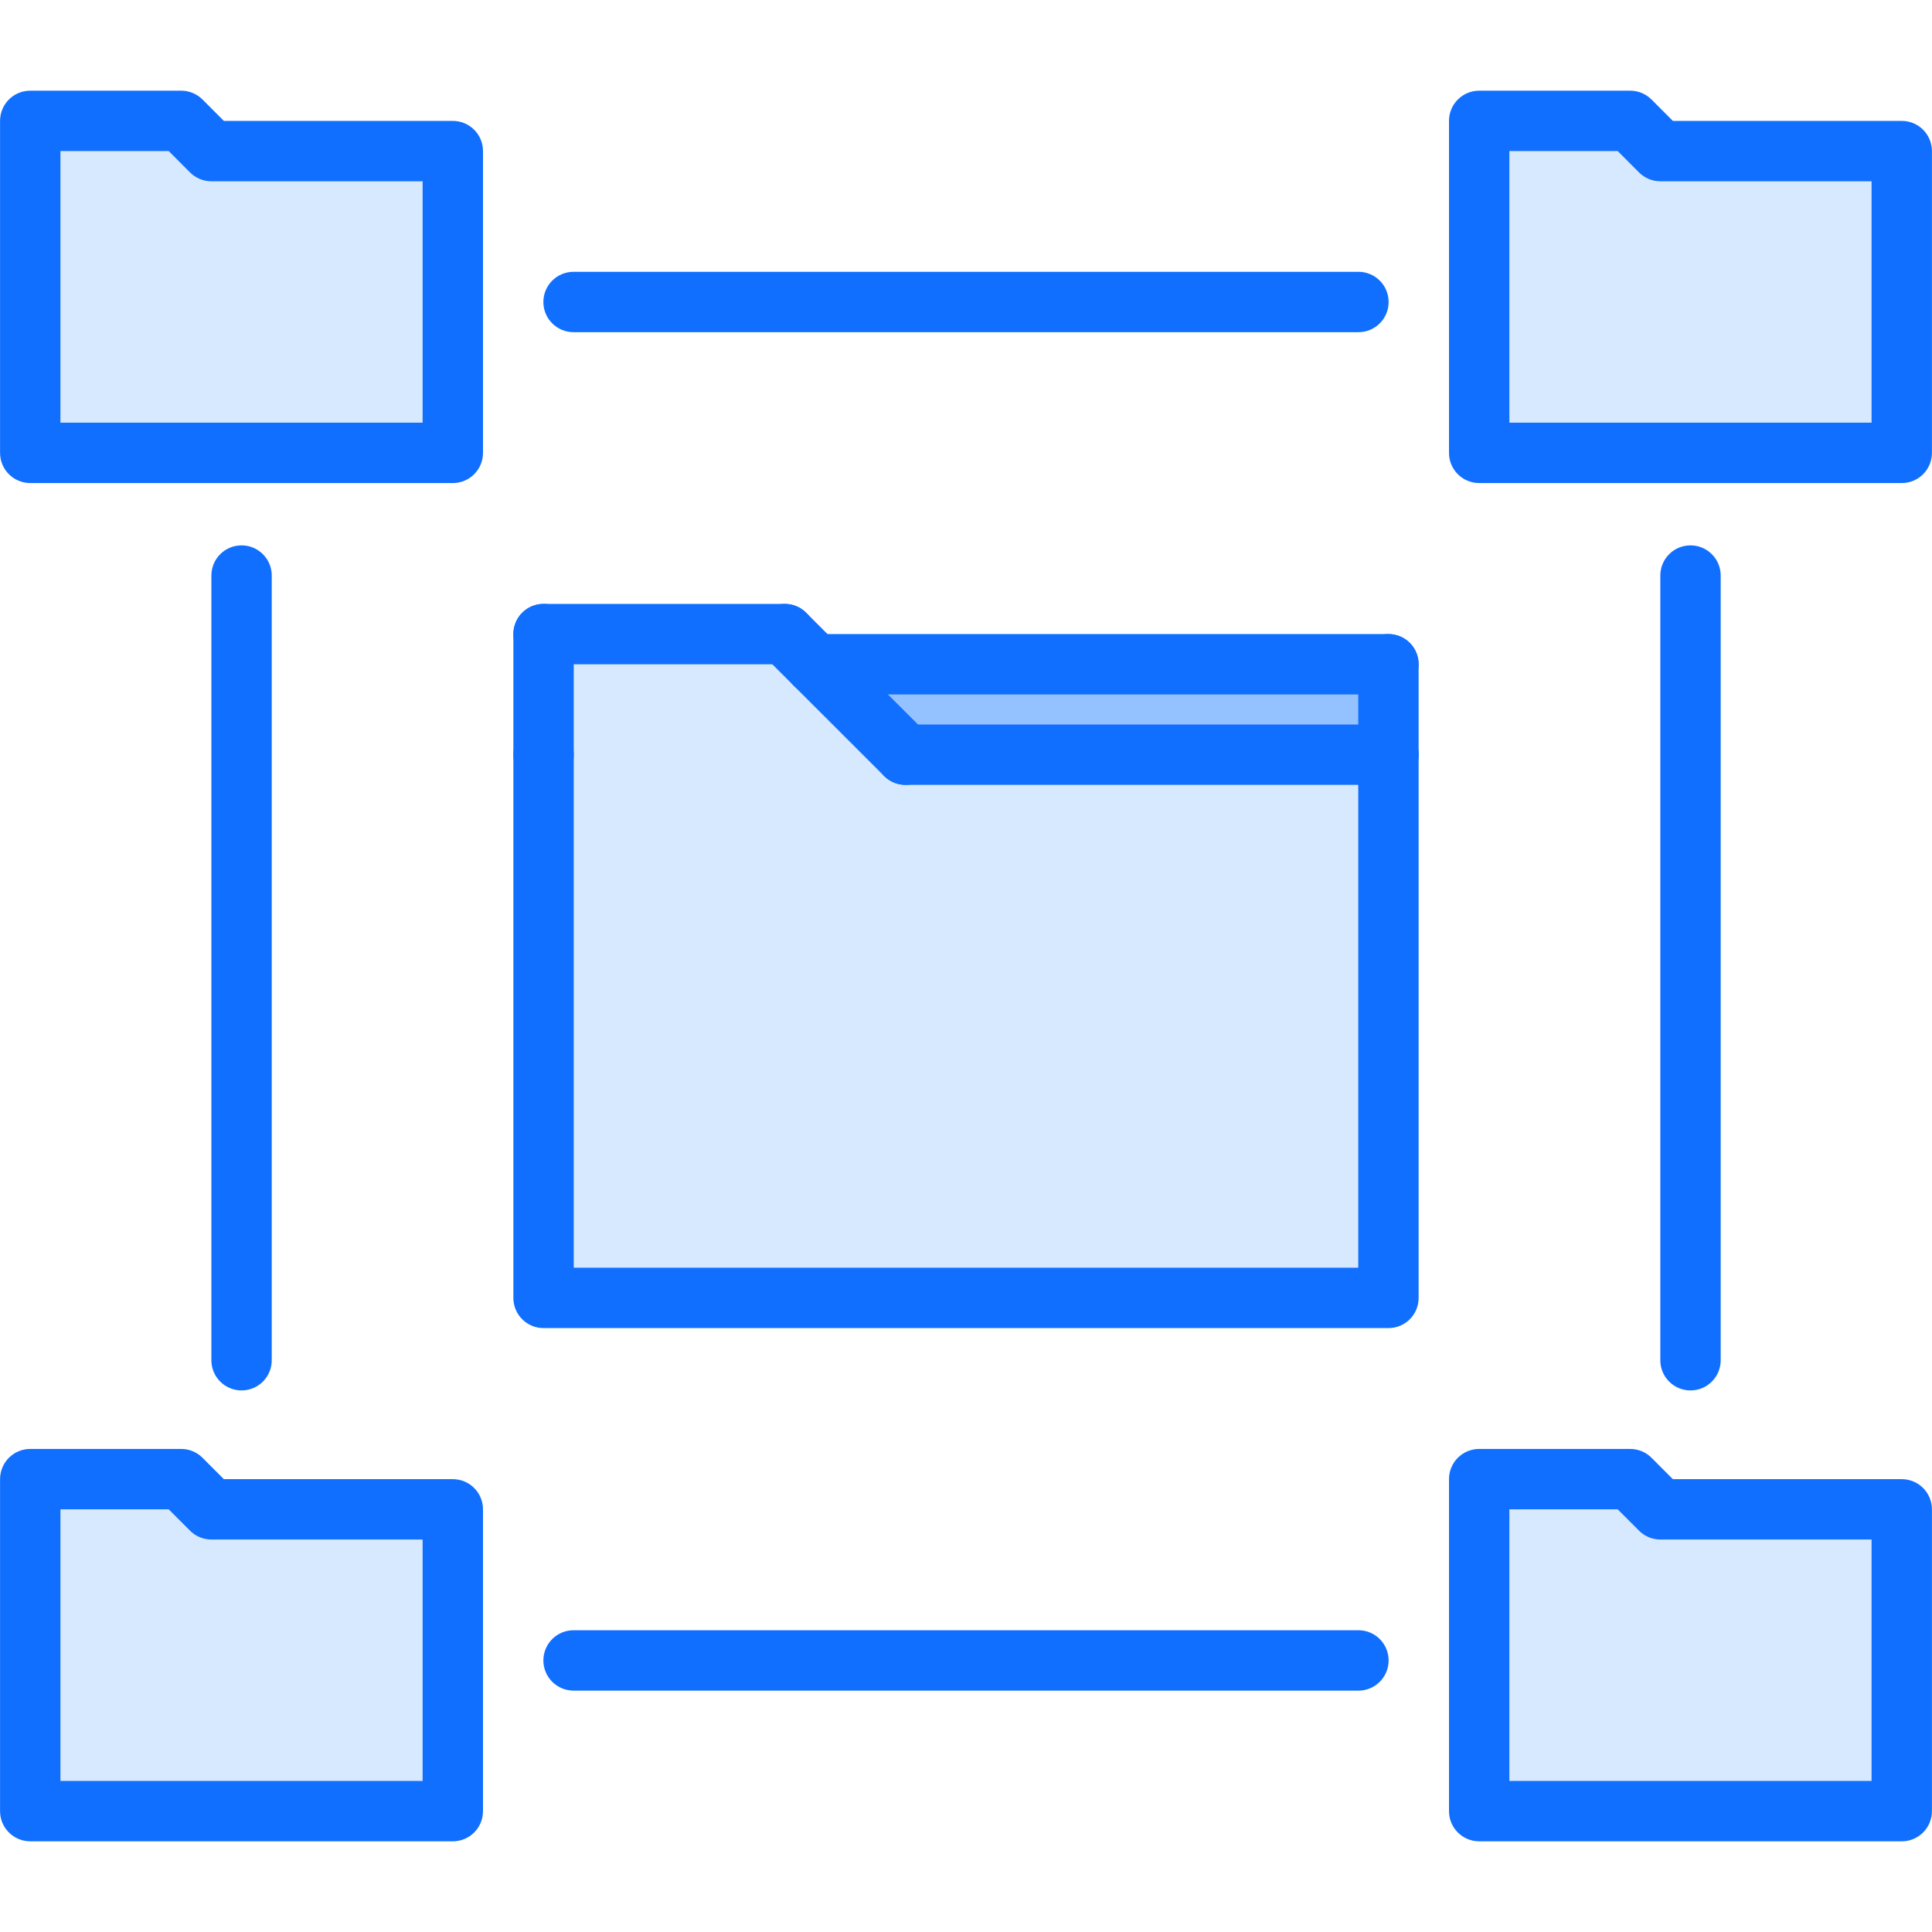 <svg id="icons" enable-background="new 0 0 64 64" height="512" viewBox="0 0 64 64" width="512" xmlns="http://www.w3.org/2000/svg"><path d="m14.995 50v10h-13.99v-11h5l1 1z" fill="#d7e9ff"/><path d="m62.995 50v10h-14v-11h5.01l1 1z" fill="#d7e9ff"/><path d="m62.995 5v10h-14v-11h5.01l1 1z" fill="#d7e9ff"/><path d="m45.995 22v3h-16l-3-3z" fill="#94c1ff"/><path d="m26.995 22 3 3h16v18h-27.99v-18-4h7.99z" fill="#d7e9ff"/><path d="m14.995 5v10h-13.99v-11h5l1 1z" fill="#d7e9ff"/><g fill="#116fff"><path d="m15 16.002h-13.998c-.553 0-1-.447-1-1v-10.998c0-.553.447-1 1-1h5c.266 0 .52.105.707.293l.707.708h7.584c.553 0 1 .447 1 1v9.997c0 .553-.447 1-1 1zm-12.998-2h11.998v-7.997h-6.998c-.266 0-.52-.105-.707-.293l-.707-.708h-3.586z"/><path d="m62.998 16.002h-13.998c-.553 0-1-.447-1-1v-10.998c0-.553.447-1 1-1h5.002c.266 0 .52.105.707.293l.707.708h7.582c.553 0 1 .447 1 1v9.997c0 .553-.447 1-1 1zm-12.998-2h11.998v-7.997h-6.996c-.266 0-.52-.105-.707-.293l-.707-.708h-3.588z"/><path d="m15 60.996h-13.998c-.553 0-1-.447-1-1v-10.998c0-.553.447-1 1-1h5c.266 0 .52.105.707.293l.707.708h7.584c.553 0 1 .447 1 1v9.997c0 .553-.447 1-1 1zm-12.998-2h11.998v-7.997h-6.998c-.266 0-.52-.105-.707-.293l-.707-.708h-3.586z"/><path d="m62.998 60.996h-13.998c-.553 0-1-.447-1-1v-10.998c0-.553.447-1 1-1h5.002c.266 0 .52.105.707.293l.707.708h7.582c.553 0 1 .447 1 1v9.997c0 .553-.447 1-1 1zm-12.998-2h11.998v-7.997h-6.996c-.266 0-.52-.105-.707-.293l-.707-.708h-3.588z"/><path d="m8.002 46.06c-.553 0-1-.447-1-1v-25.994c0-.553.447-1 1-1s1 .447 1 1v25.994c0 .552-.447 1-1 1z"/><path d="m56 46.06c-.553 0-1-.447-1-1v-25.994c0-.553.447-1 1-1s1 .447 1 1v25.994c0 .552-.447 1-1 1z"/><path d="m45 11.004h-26c-.553 0-1-.447-1-1s.447-1 1-1h26c.553 0 1 .447 1 1s-.447 1-1 1z"/><path d="m45 56.004h-26c-.553 0-1-.447-1-1s.447-1 1-1h26c.553 0 1 .447 1 1s-.447 1-1 1z"/><path d="m45.994 43.995h-27.988c-.553 0-1-.447-1-1v-17.995c0-.553.447-1 1-1s1 .447 1 1v16.995h25.988v-16.995c0-.553.447-1 1-1s1 .447 1 1v17.995c0 .553-.447 1-1 1z"/><path d="m18.006 26c-.553 0-1-.447-1-1v-3.995c0-.553.447-1 1-1s1 .447 1 1v3.995c0 .553-.447 1-1 1z"/><path d="m25.998 22.005h-7.992c-.553 0-1-.447-1-1s.447-1 1-1h7.992c.553 0 1 .447 1 1s-.447 1-1 1z"/><path d="m29.996 26c-.256 0-.512-.098-.707-.293l-3.998-3.995c-.391-.39-.391-1.023 0-1.414s1.023-.391 1.414 0l3.998 3.995c.391.39.391 1.023 0 1.414-.195.195-.451.293-.707.293z"/><path d="m45.994 23.004h-18.996c-.553 0-1-.447-1-1s.447-1 1-1h18.996c.553 0 1 .447 1 1s-.447 1-1 1z"/><path d="m45.994 26c-.553 0-1-.447-1-1v-2.996c0-.553.447-1 1-1s1 .447 1 1v2.996c0 .553-.447 1-1 1z"/><path d="m45.994 26h-15.998c-.553 0-1-.447-1-1s.447-1 1-1h15.998c.553 0 1 .447 1 1s-.447 1-1 1z"/></g></svg>